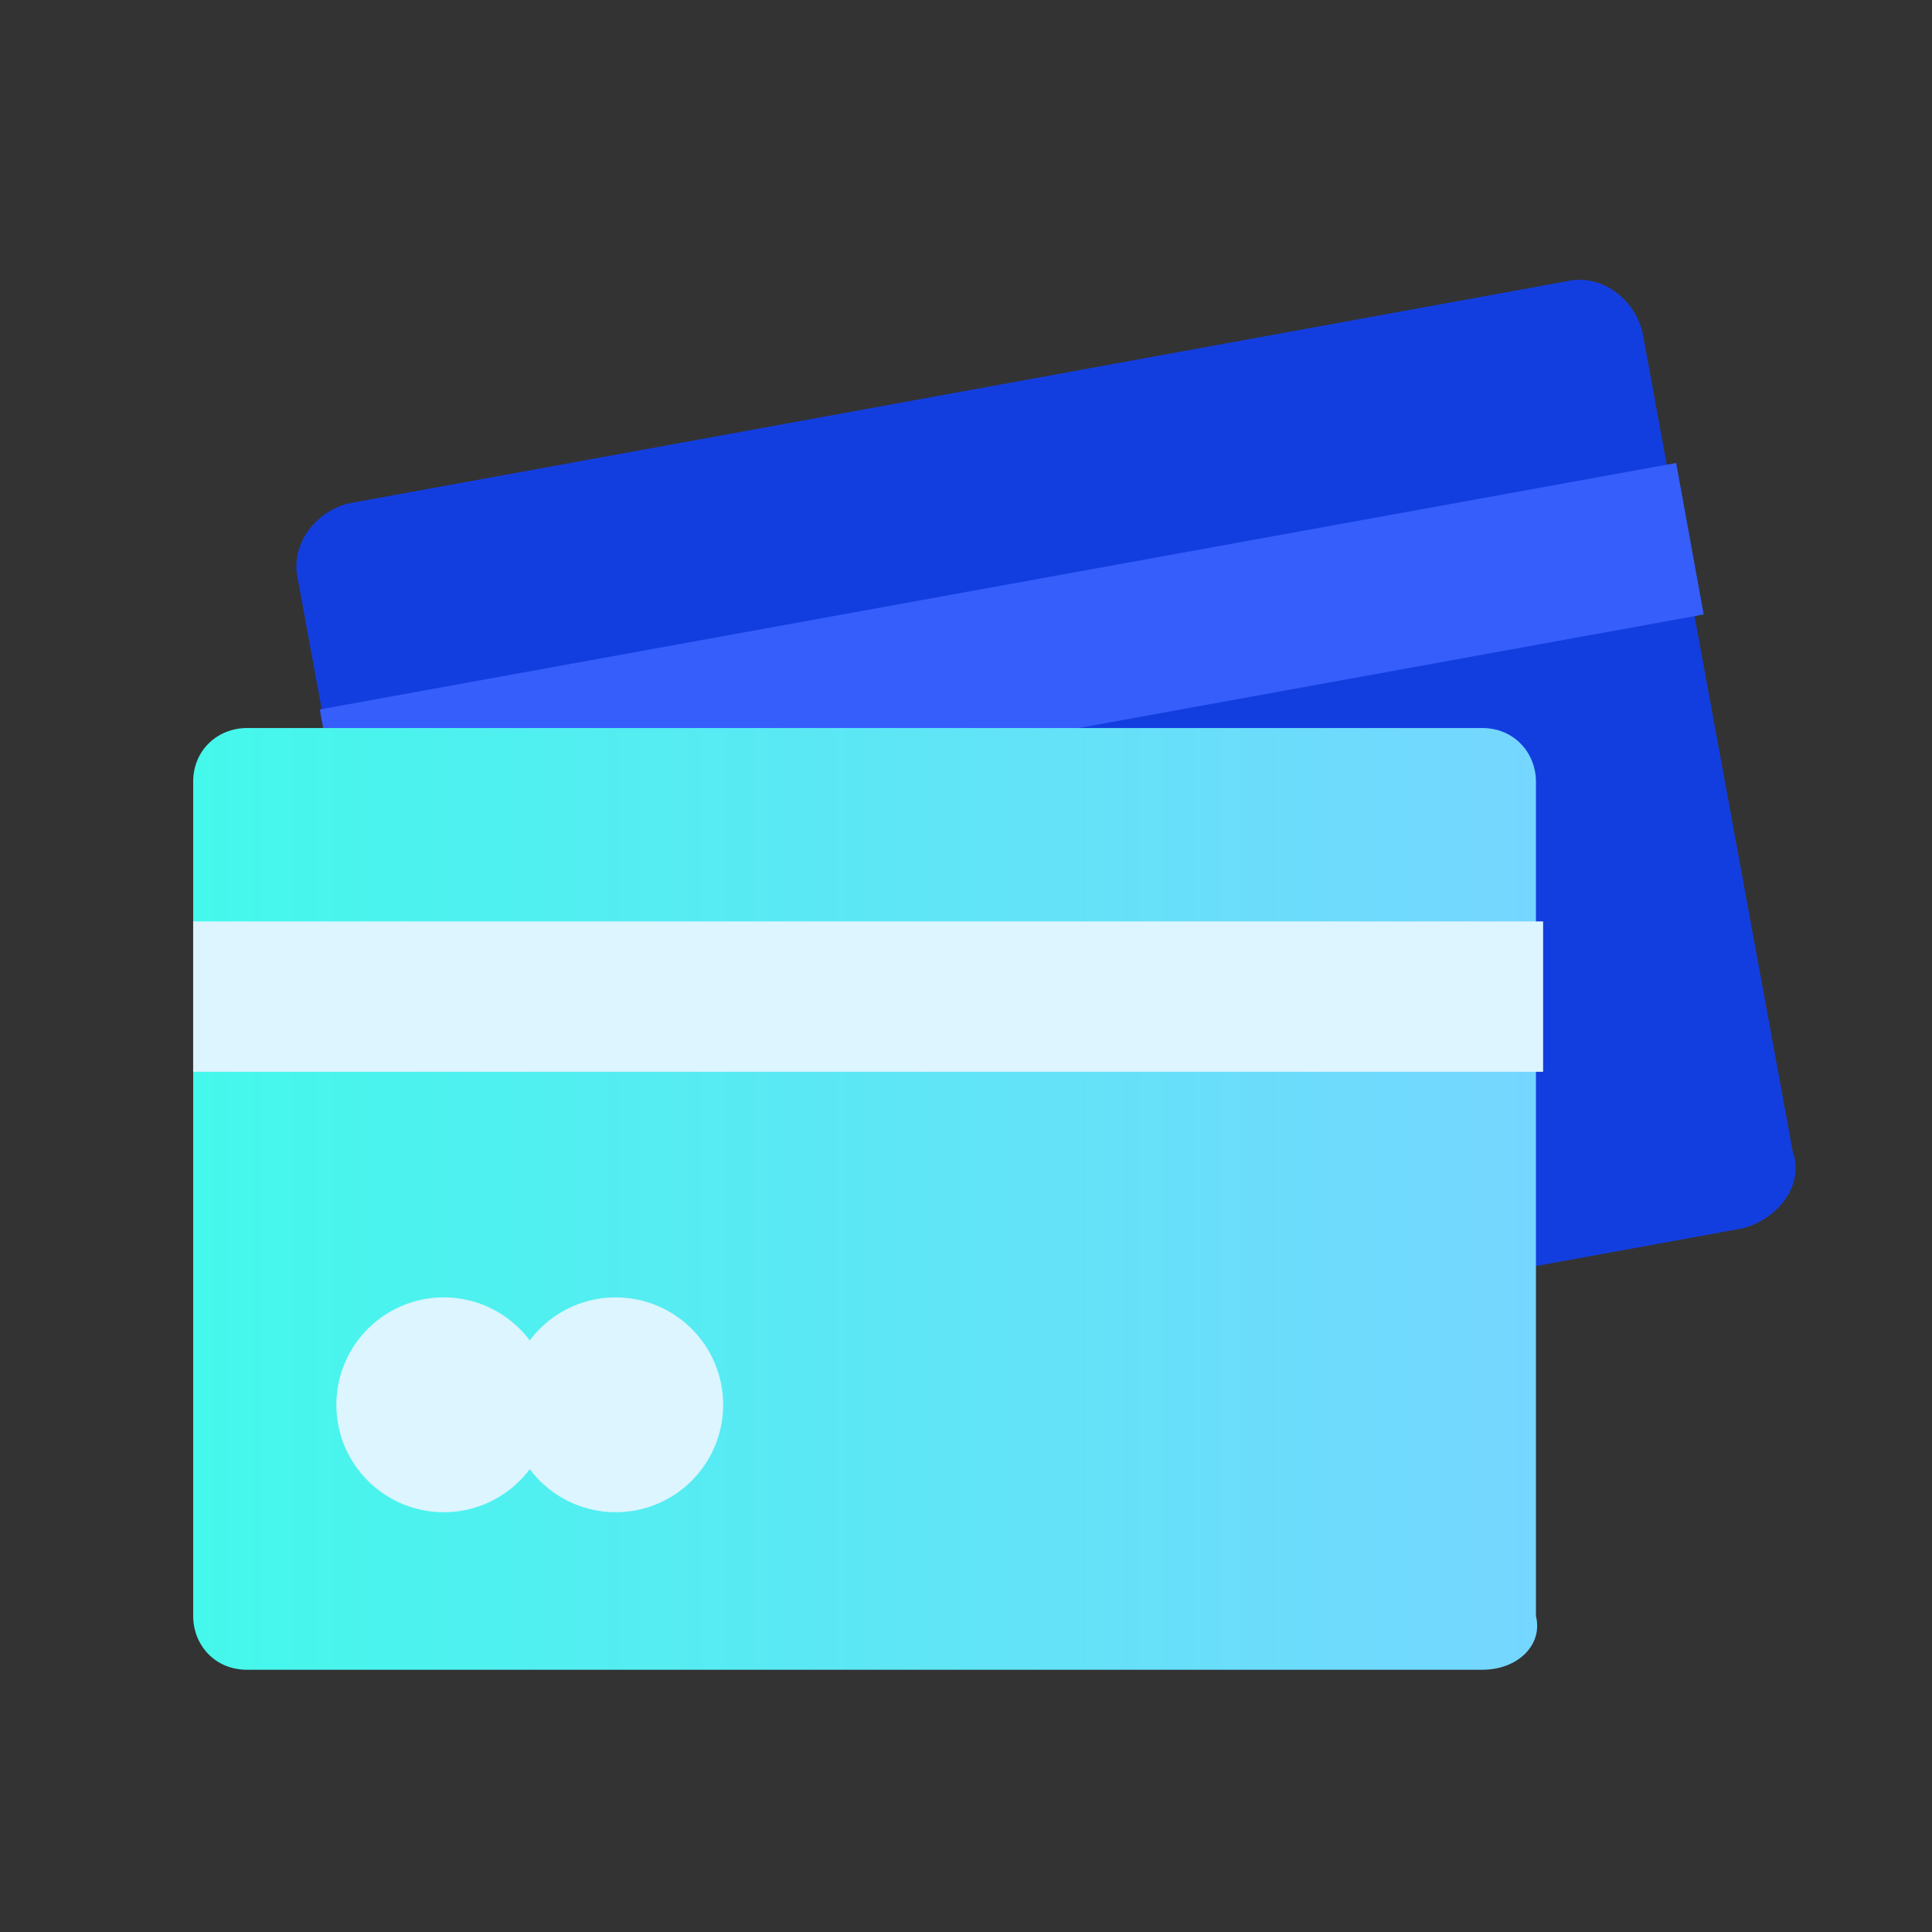 <svg width="72" height="72" viewBox="0 0 72 72" fill="none" xmlns="http://www.w3.org/2000/svg">
<rect x="0" y="0" width="72" height="72" fill="#333333" stroke="none"/>
<path d="M64.846 45.414L19.476 53.687C18.409 53.954 17.341 53.154 17.074 52.086L11.47 21.528C11.203 20.46 12.003 19.393 13.071 19.126L58.441 10.852C59.509 10.586 60.576 11.386 60.843 12.454L66.448 43.012C66.848 44.08 65.914 45.147 64.846 45.414Z" fill="#133EDF" stroke="#133EDF" stroke-width="0.749" stroke-linejoin="round"/>
<path d="M62.466 17.254L11.918 26.439L12.944 32.085L63.492 22.899L62.466 17.254Z" fill="#355EFB"/>
<path d="M24.945 46.481C27.156 46.481 28.948 44.689 28.948 42.478C28.948 40.267 27.156 38.475 24.945 38.475C22.734 38.475 20.941 40.267 20.941 42.478C20.941 44.689 22.734 46.481 24.945 46.481Z" fill="#355EFB"/>
<path d="M31.353 45.414C33.564 45.414 35.356 43.621 35.356 41.41C35.356 39.2 33.564 37.407 31.353 37.407C29.142 37.407 27.35 39.2 27.35 41.41C27.35 43.621 29.142 45.414 31.353 45.414Z" fill="#355EFB"/>
<path d="M55.238 62.227H9.201C8 62.227 7.199 61.293 7.199 60.225V29.134C7.199 27.933 8.133 27.132 9.201 27.132H55.238C56.439 27.132 57.24 28.066 57.24 29.134V60.225C57.507 61.293 56.573 62.227 55.238 62.227Z" fill="url(#paint0_linear_51_3360)"/>
<path d="M57.507 34.338H7.199V39.942H57.507V34.338Z" fill="#DCF5FF"/>
<path d="M16.538 56.356C18.749 56.356 20.542 54.564 20.542 52.353C20.542 50.142 18.749 48.35 16.538 48.35C14.328 48.35 12.535 50.142 12.535 52.353C12.535 54.564 14.328 56.356 16.538 56.356Z" fill="#DCF5FF"/>
<path d="M22.947 56.356C25.157 56.356 26.95 54.564 26.95 52.353C26.95 50.142 25.157 48.35 22.947 48.35C20.736 48.35 18.943 50.142 18.943 52.353C18.943 54.564 20.736 56.356 22.947 56.356Z" fill="#DCF5FF"/>
<defs>
<linearGradient id="paint0_linear_51_3360" x1="7.199" y1="44.679" x2="57.285" y2="44.679" gradientUnits="userSpaceOnUse">
<stop stop-color="#44F8EB"/>
<stop offset="1" stop-color="#75D6FF"/>
</linearGradient>
</defs>
</svg>
